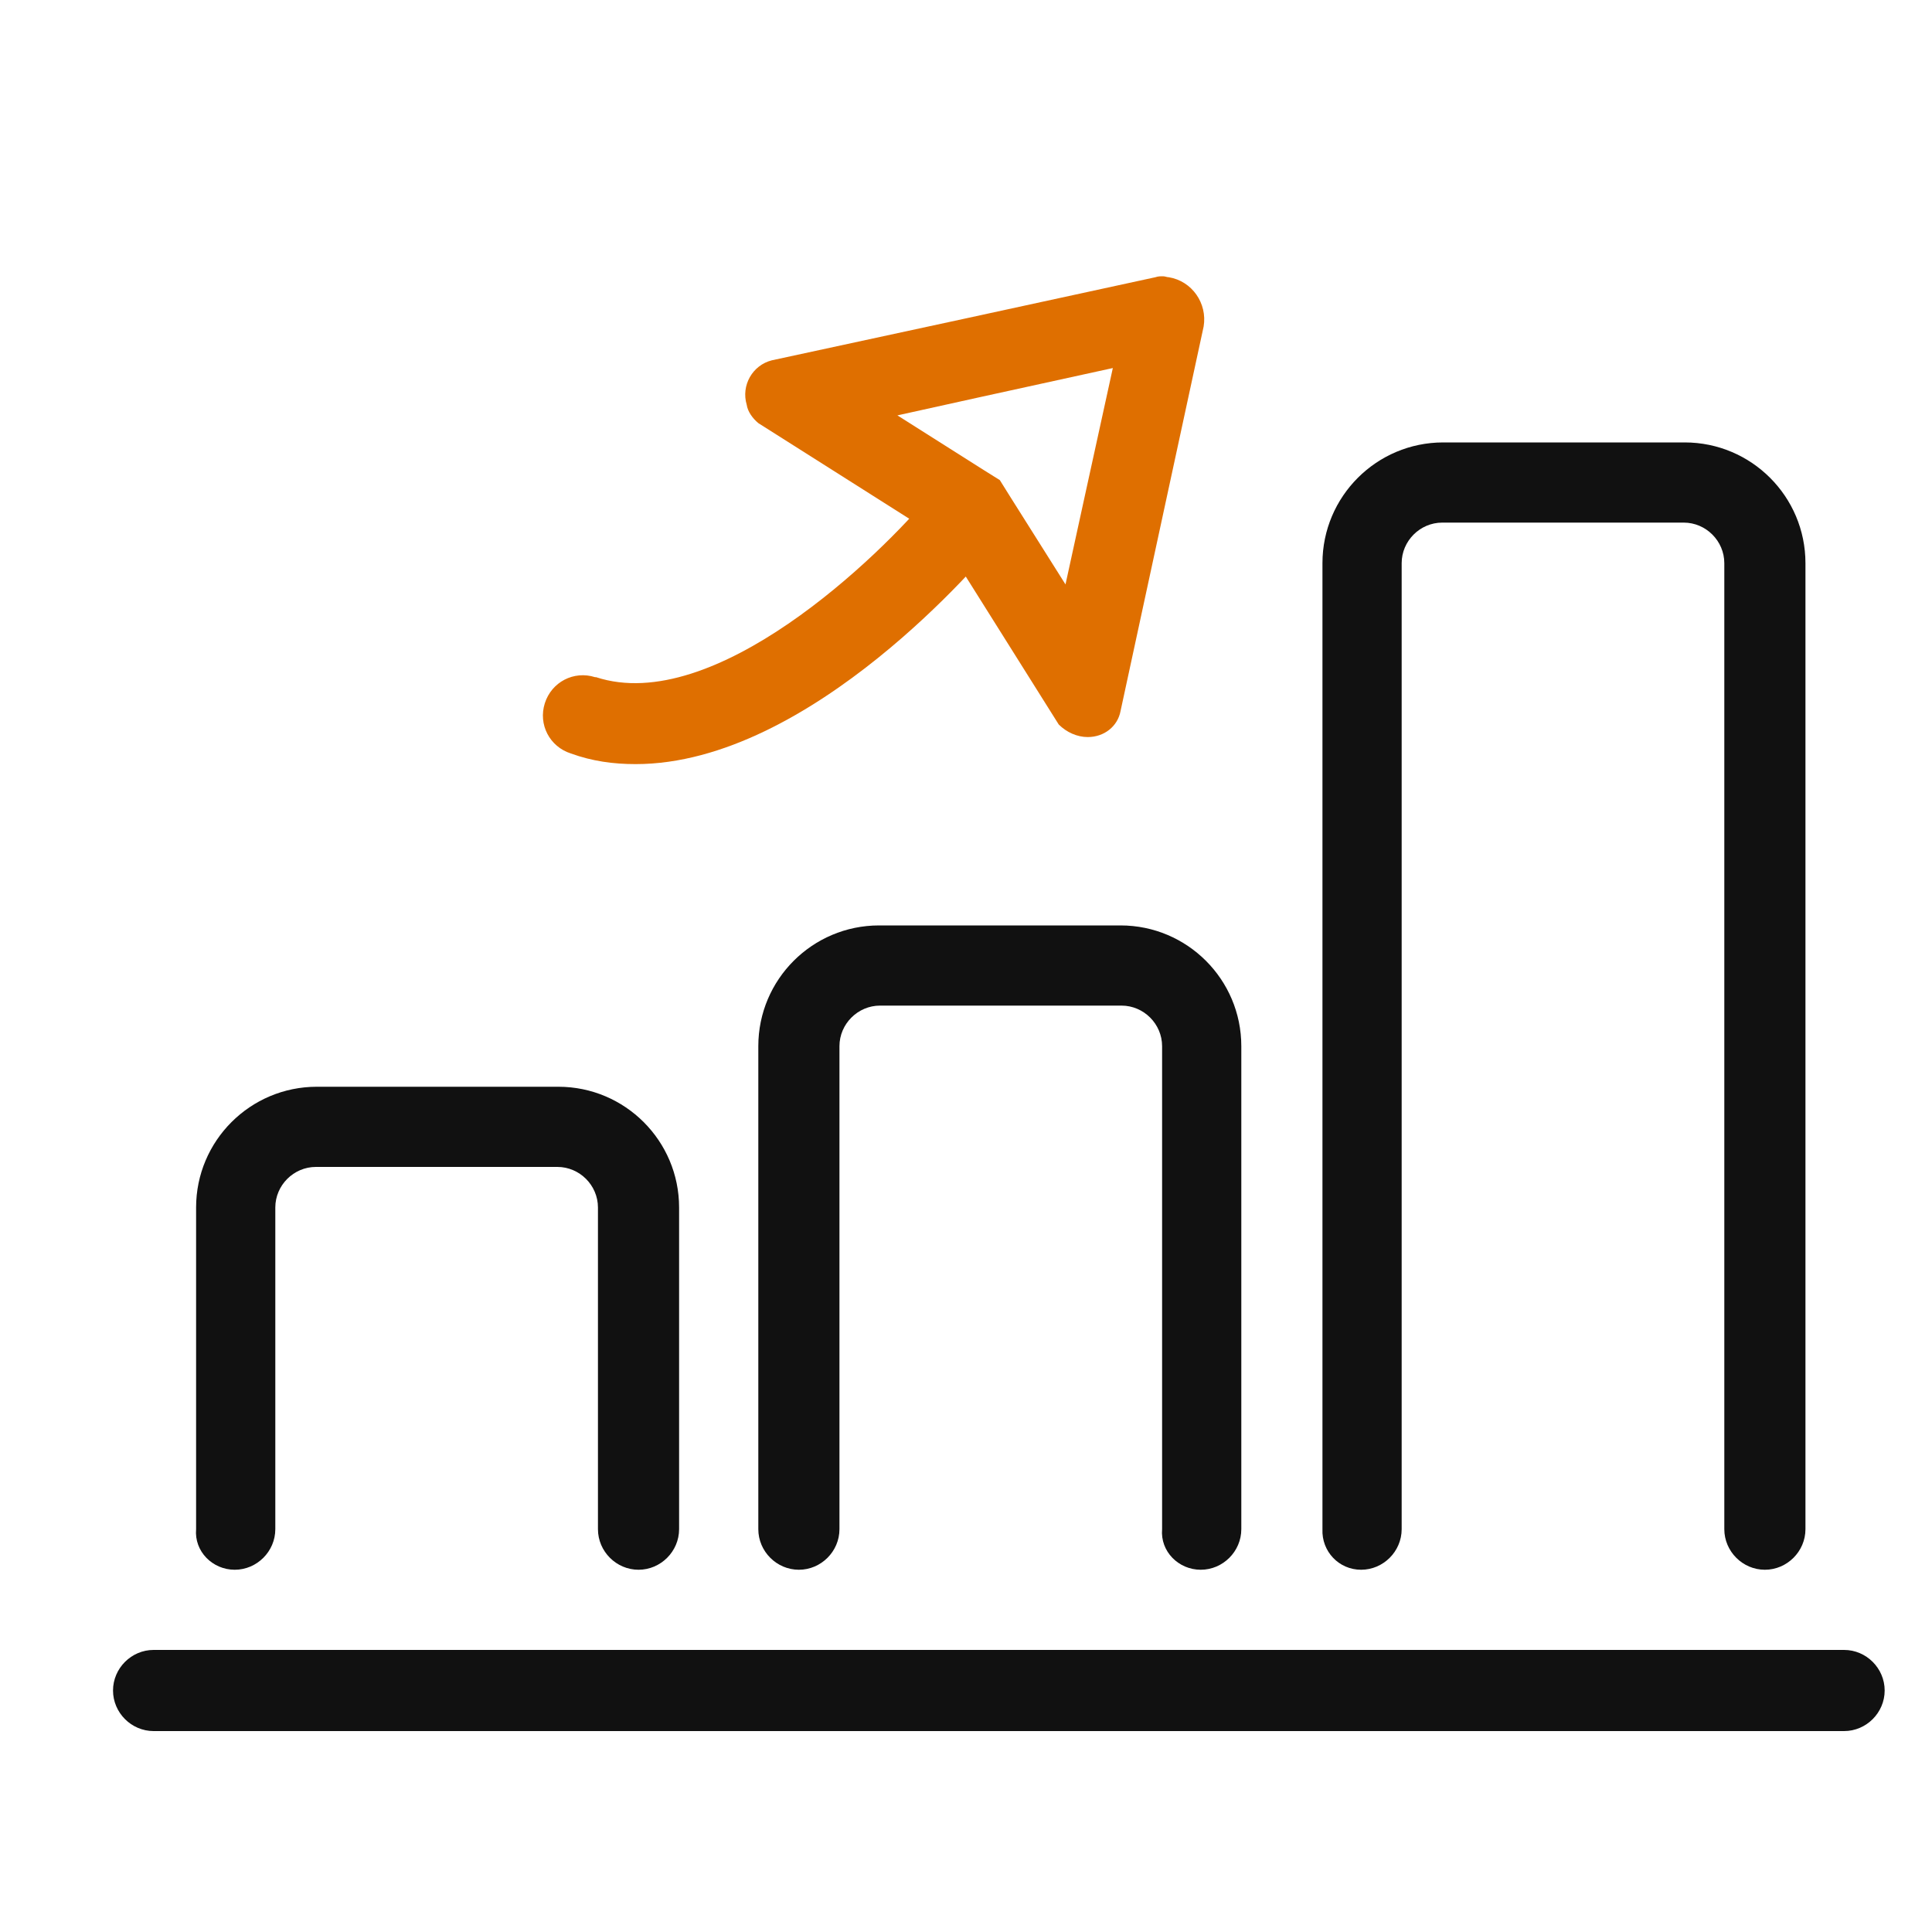 <?xml version="1.0" encoding="utf-8"?>
<!-- Generator: Adobe Illustrator 26.3.1, SVG Export Plug-In . SVG Version: 6.00 Build 0)  -->
<svg version="1.1" id="图层_1" xmlns="http://www.w3.org/2000/svg" xmlns:xlink="http://www.w3.org/1999/xlink" x="0px" y="0px"
	 viewBox="0 0 200 200" style="enable-background:new 0 0 200 200;" xml:space="preserve">
<style type="text/css">
	.st0{fill:#DF6F00;}
	.st1{fill:#757575;}
	.st2{fill:#111111;}
</style>
<g>
	<path class="st0" d="M65.8,79.1c-2.3,0-4.5-0.3-6.7-1.1c-2.2-0.7-3.4-3-2.7-5.2c0.7-2.2,3-3.4,5.2-2.7c0,0,0.1,0,0.1,0
		C73.9,74.1,91,57.7,96.5,51c1.5-1.8,4.1-2,5.9-0.6c1.8,1.5,2,4.1,0.6,5.9l0,0C102.1,57.4,84,79.1,65.8,79.1z"/>
	<path class="st0" d="M78.5,43.8l19.1,12.1L109.6,75c0.8,0.8,1.9,1.3,3,1.3c1.7,0,3.1-1.1,3.4-2.7l4.3-19.9l4.3-19.9
		c0.4-2.4-1.2-4.7-3.6-5.1c-0.2,0-0.4-0.1-0.6-0.1c-0.3,0-0.5,0-0.8,0.1L99.8,33l-19.9,4.3c-2,0.5-3.2,2.6-2.6,4.6
		C77.4,42.6,77.9,43.3,78.5,43.8z M101.5,41.1l13.7-3l0,0h0l0,0l-3,13.7l-1.9,8.7l-5.8-9.2l-1-1.6l-1.6-1L92.9,43L101.5,41.1z"/>
</g>
<polygon class="st1" points="115.2,38.2 115.2,38.2 115.3,38.2 "/>
<path class="st2" d="M24.3,162.5c2.3,0,4.2-1.9,4.2-4.2V125c0-2.3,1.9-4.2,4.2-4.2h25c2.3,0,4.2,1.9,4.2,4.2v33.3
	c0,2.3,1.9,4.2,4.2,4.2c2.3,0,4.2-1.9,4.2-4.2V125c0-6.9-5.6-12.5-12.5-12.5h-25c-6.9,0-12.5,5.6-12.5,12.5v33.3
	C20.1,160.6,22,162.5,24.3,162.5z"/>
<path class="st2" d="M140.9,162.5c2.3,0,4.2-1.9,4.2-4.2v-100c0-2.3,1.9-4.2,4.2-4.2h25c2.3,0,4.2,1.9,4.2,4.2v100
	c0,2.3,1.9,4.2,4.2,4.2h0c2.3,0,4.2-1.9,4.2-4.2v-100c0-6.9-5.6-12.5-12.5-12.5h-25c-6.9,0-12.5,5.6-12.5,12.5v100
	C136.8,160.6,138.6,162.5,140.9,162.5z"/>
<path class="st2" d="M124.3,162.5c2.3,0,4.2-1.9,4.2-4.2v-50c0-6.9-5.6-12.5-12.5-12.5h-25c-6.9,0-12.5,5.6-12.5,12.5v50
	c0,2.3,1.9,4.2,4.2,4.2c2.3,0,4.2-1.9,4.2-4.2v-50c0-2.3,1.9-4.2,4.2-4.2h25c2.3,0,4.2,1.9,4.2,4.2v50
	C120.1,160.6,122,162.5,124.3,162.5z"/>
<path class="st2" d="M190.9,170.8h-175c-2.3,0-4.2,1.9-4.2,4.2s1.9,4.2,4.2,4.2h175c2.3,0,4.2-1.9,4.2-4.2S193.2,170.8,190.9,170.8z
	"/>
</svg>
